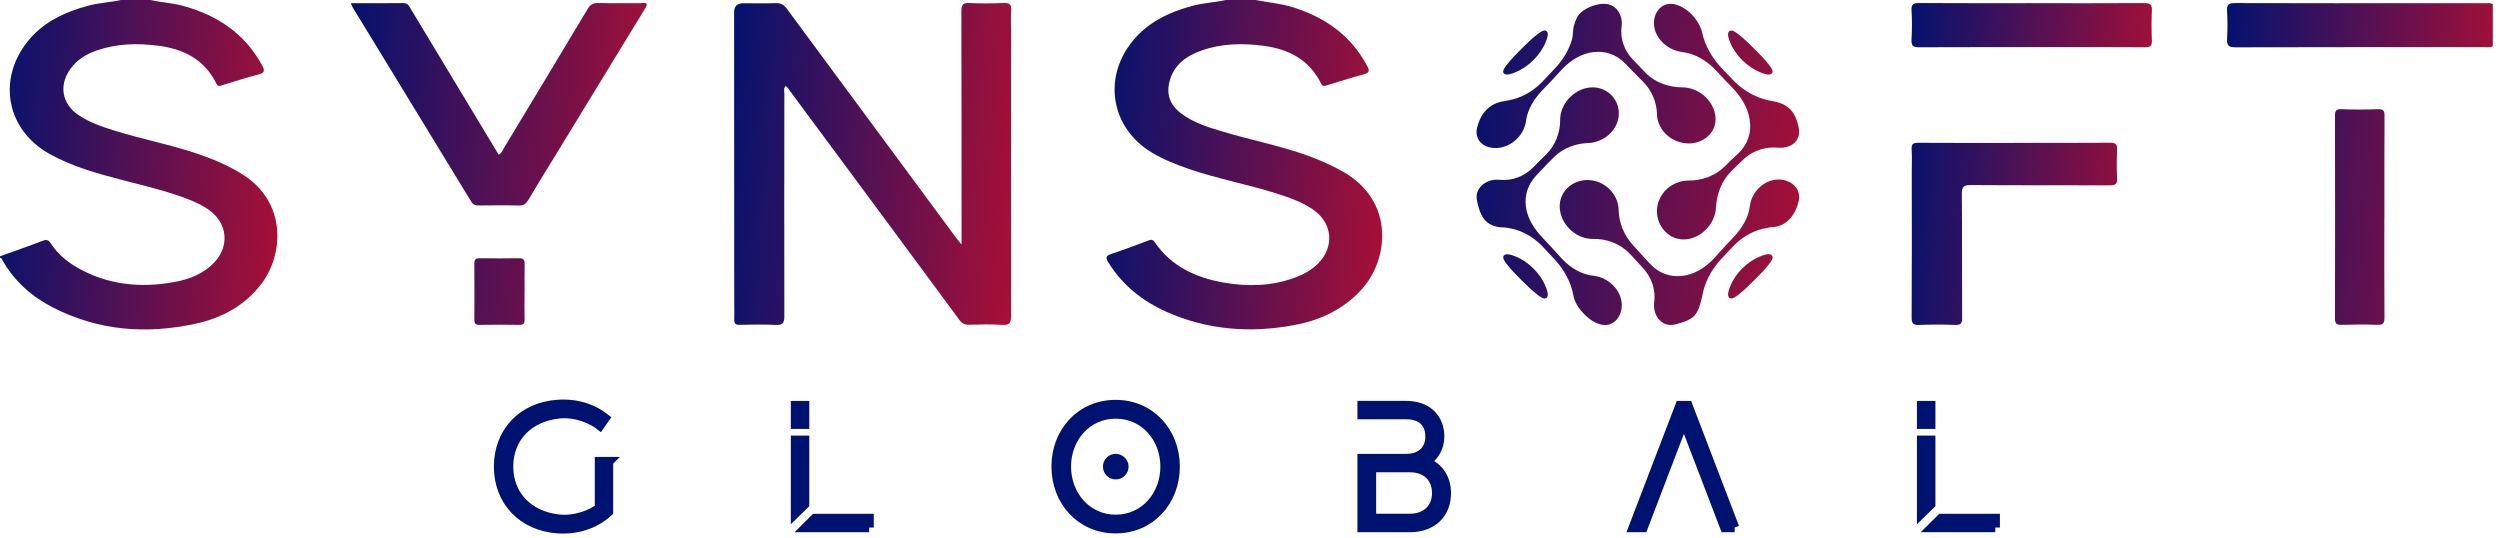 <svg width="200" height="43" viewBox="0 0 200 43" fill="none" xmlns="http://www.w3.org/2000/svg">
<path d="M134.624 6.989C134.699 6.989 134.779 6.989 134.854 6.998L134.849 7.008C136.055 7.12 137.153 8.175 137.242 9.389C137.331 10.64 136.238 11.504 135.046 11.476C133.779 11.447 132.611 10.467 132.559 9.169V9.127C132.536 8.156 132.128 7.208 131.428 6.522C131.158 6.253 130.891 5.978 130.625 5.704C130.398 5.469 130.17 5.235 129.941 5.005C129.289 4.365 128.426 4.062 127.52 4.165H127.492C126.521 4.277 125.662 4.809 125.001 5.504C124.857 5.659 124.715 5.814 124.572 5.969C124.196 6.379 123.819 6.789 123.424 7.185C122.763 7.862 122.204 8.716 122.082 9.669C122.078 9.678 122.078 9.692 122.078 9.706C121.913 10.831 120.909 11.774 119.774 11.84C119.305 11.863 118.807 11.756 118.465 11.41C118.16 11.102 118.066 10.663 118.16 10.248C118.39 9.249 119.004 8.264 120.398 8.082C120.437 8.079 120.476 8.069 120.513 8.06C120.54 8.054 120.565 8.048 120.59 8.044C121.622 7.885 122.594 7.344 123.326 6.606C123.706 6.214 124.076 5.817 124.447 5.416C125.029 4.785 125.498 4.025 125.747 3.203C125.808 3.006 125.82 2.814 125.833 2.623C125.845 2.447 125.857 2.271 125.906 2.092C126.019 1.681 126.15 1.284 126.469 1.004C127.013 0.523 128.055 0.14 128.787 0.378C129.434 0.588 129.782 1.293 129.744 1.938C129.744 1.989 129.739 2.045 129.73 2.096C129.594 3.077 129.936 4.034 130.612 4.748C130.788 4.93 130.963 5.112 131.137 5.294C131.312 5.476 131.487 5.659 131.663 5.841C132.414 6.62 133.559 6.998 134.624 6.989Z" fill="url(#paint0_linear_472_1880)"/>
<path d="M124.813 9.575C124.813 9.501 124.817 9.426 124.822 9.356H124.827C124.944 8.142 126.037 7.082 127.257 6.994C128.482 6.9 129.523 7.867 129.505 9.094C129.486 10.392 128.336 11.382 127.074 11.443H127.027C126.042 11.48 125.057 11.849 124.343 12.544C123.956 12.919 123.587 13.311 123.219 13.702C123.106 13.822 122.993 13.942 122.88 14.062C122.26 14.729 121.955 15.579 122.068 16.475V16.503C122.181 17.47 122.744 18.329 123.405 19.02C123.762 19.387 124.106 19.767 124.45 20.146C124.622 20.336 124.794 20.526 124.968 20.715C125.634 21.424 126.506 21.956 127.487 22.064C127.501 22.068 127.515 22.068 127.529 22.068C128.683 22.213 129.706 23.194 129.744 24.361C129.772 25.276 129.12 26.191 128.102 25.967C127.595 25.855 127.135 25.528 126.769 25.168C126.38 24.785 126.047 24.309 125.901 23.777C125.882 23.712 125.868 23.651 125.859 23.59C125.676 22.568 125.141 21.611 124.451 20.84C124.085 20.439 123.715 20.042 123.339 19.65C122.603 18.903 121.627 18.361 120.571 18.226C120.555 18.223 120.538 18.219 120.522 18.215C120.486 18.207 120.45 18.198 120.412 18.198C118.69 18.226 118.394 17.082 118.164 16.088C117.93 15.075 118.84 14.351 119.792 14.375C119.844 14.375 119.9 14.379 119.957 14.384C120.956 14.482 121.932 14.123 122.636 13.408C122.983 13.049 123.339 12.699 123.696 12.349C124.432 11.634 124.827 10.588 124.813 9.575Z" fill="url(#paint1_linear_472_1880)"/>
<path d="M138.406 22.927C138.819 21.872 139.785 20.91 140.846 20.5L140.859 20.494C141.07 20.411 141.568 20.215 141.756 20.434C141.923 20.626 141.646 20.974 141.514 21.14L141.489 21.172C141.146 21.615 140.738 22.022 140.339 22.418L140.289 22.468C139.906 22.849 139.513 23.24 139.086 23.567C139.074 23.576 139.06 23.587 139.045 23.598C138.872 23.732 138.535 23.991 138.345 23.824C138.137 23.638 138.309 23.182 138.392 22.963L138.406 22.927Z" fill="url(#paint2_linear_472_1880)"/>
<path d="M120.549 21.137L120.577 21.172L120.581 21.177C120.906 21.602 121.299 21.994 121.683 22.375L121.731 22.423C122.13 22.82 122.538 23.226 122.984 23.567C122.998 23.577 123.014 23.59 123.032 23.604C123.205 23.737 123.538 23.994 123.725 23.833C123.939 23.647 123.751 23.176 123.667 22.965L123.659 22.946C123.246 21.891 122.28 20.92 121.22 20.509L121.193 20.499C120.973 20.413 120.494 20.228 120.309 20.439C120.144 20.625 120.419 20.972 120.549 21.137Z" fill="url(#paint3_linear_472_1880)"/>
<path d="M138.405 3.37C138.325 3.173 138.124 2.68 138.344 2.493C138.536 2.332 138.867 2.587 139.039 2.719C139.056 2.732 139.072 2.744 139.085 2.755C139.531 3.095 139.939 3.501 140.338 3.898L140.386 3.946C140.77 4.328 141.163 4.719 141.488 5.145L141.515 5.18C141.645 5.344 141.92 5.691 141.75 5.873C141.553 6.088 141.037 5.873 140.835 5.789C139.784 5.369 138.818 4.417 138.4 3.366L138.405 3.37Z" fill="url(#paint4_linear_472_1880)"/>
<path d="M121.726 3.898C121.327 4.295 120.919 4.701 120.577 5.145H120.572C120.561 5.159 120.548 5.176 120.533 5.195C120.401 5.366 120.145 5.697 120.309 5.873C120.507 6.083 121.002 5.877 121.212 5.789L121.224 5.784C122.275 5.359 123.242 4.402 123.659 3.352L123.665 3.339C123.748 3.135 123.941 2.662 123.72 2.483C123.533 2.327 123.201 2.584 123.028 2.717C123.01 2.731 122.993 2.744 122.979 2.754C122.551 3.077 122.158 3.468 121.774 3.85L121.726 3.898Z" fill="url(#paint5_linear_472_1880)"/>
<path d="M134.525 4.16C134.525 4.16 134.554 4.16 134.572 4.165C135.614 4.281 136.552 4.865 137.261 5.612C137.368 5.727 137.474 5.842 137.58 5.957C137.894 6.295 138.205 6.632 138.528 6.956C139.245 7.685 139.851 8.595 139.982 9.627V9.641C139.982 9.655 139.982 9.669 139.987 9.683C140.123 10.645 139.799 11.56 139.095 12.241C139.007 12.324 138.919 12.406 138.83 12.489C138.565 12.735 138.299 12.982 138.049 13.245C137.28 14.048 136.191 14.449 135.098 14.445H135.042C133.718 14.459 132.578 15.528 132.555 16.854C132.531 18.11 133.526 19.239 134.835 19.151C136.102 19.062 137.186 17.913 137.275 16.667V16.616C137.327 15.56 137.73 14.468 138.485 13.712C138.837 13.362 139.189 13.016 139.555 12.68C140.287 12.022 141.254 11.723 142.234 11.816H142.272C142.741 11.849 143.243 11.737 143.59 11.392C143.905 11.083 143.984 10.654 143.9 10.229C143.618 8.8 142.938 8.25 141.638 8.063C141.624 8.063 141.608 8.058 141.592 8.052C141.582 8.049 141.572 8.046 141.563 8.044C140.489 7.825 139.494 7.264 138.725 6.49C138.373 6.13 138.026 5.761 137.678 5.392C136.965 4.617 136.398 3.656 136.177 2.624C136.173 2.612 136.171 2.599 136.168 2.585C136.163 2.563 136.158 2.54 136.149 2.517C135.886 1.555 134.952 0.556 133.958 0.341C132.958 0.122 132.283 0.985 132.316 1.905C132.353 3.053 133.399 4.001 134.521 4.151L134.525 4.16Z" fill="url(#paint6_linear_472_1880)"/>
<path d="M127.426 19.113C127.346 19.118 127.266 19.113 127.191 19.108L127.182 19.099C125.934 18.996 124.859 17.876 124.78 16.639C124.7 15.373 125.751 14.402 126.994 14.402C128.313 14.402 129.439 15.453 129.49 16.769V16.816C129.518 17.838 129.931 18.833 130.626 19.599C130.723 19.706 130.821 19.814 130.918 19.921C131.308 20.351 131.697 20.782 132.099 21.2C132.751 21.863 133.624 22.18 134.543 22.073H134.572C135.548 21.965 136.42 21.41 137.077 20.71C137.226 20.548 137.374 20.386 137.522 20.224C137.892 19.819 138.262 19.413 138.644 19.02C139.315 18.319 139.869 17.46 139.991 16.485C139.995 16.471 139.995 16.456 139.995 16.442C140.155 15.317 141.14 14.36 142.294 14.36C143.238 14.365 144.12 15.047 143.899 16.069C143.679 17.064 142.998 18.17 141.675 18.179C141.633 18.179 141.591 18.189 141.55 18.198C141.527 18.203 141.505 18.209 141.483 18.212C140.436 18.347 139.475 18.875 138.738 19.617C138.363 20.005 137.992 20.401 137.626 20.798C136.932 21.569 136.387 22.544 136.204 23.571C136.195 23.623 136.186 23.674 136.172 23.726C136.158 23.779 136.145 23.833 136.131 23.888C136.009 24.385 135.875 24.927 135.524 25.28C135.158 25.654 134.487 25.845 133.971 25.962C132.944 26.191 132.277 25.271 132.32 24.337C132.32 24.286 132.324 24.23 132.334 24.174C132.47 23.17 132.127 22.199 131.447 21.452C131.273 21.265 131.1 21.076 130.926 20.887C130.752 20.698 130.579 20.509 130.405 20.322C129.655 19.51 128.528 19.08 127.426 19.113Z" fill="url(#paint7_linear_472_1880)"/>
<path d="M100.444 0C101.429 0.196 102.443 0.271 103.409 0.574C106.004 1.382 108.073 2.834 109.373 5.271C109.584 5.663 109.56 5.826 109.096 5.948C108.12 6.205 107.158 6.527 106.192 6.811C106.009 6.867 105.826 6.97 105.685 6.681C104.742 4.771 103.086 3.922 101.059 3.66C99.384 3.445 97.723 3.473 96.118 4.043C94.884 4.482 93.89 5.191 93.552 6.555C93.303 7.572 93.618 8.394 94.429 9.029C95.438 9.818 96.648 10.178 97.85 10.537C100.088 11.214 102.396 11.648 104.601 12.446C105.605 12.811 106.581 13.235 107.505 13.772C111.573 16.13 111.123 20.766 108.899 23.189C107.449 24.771 105.596 25.626 103.527 26.009C100.017 26.662 96.578 26.405 93.294 24.935C91.375 24.071 89.784 22.801 88.668 20.99C88.456 20.644 88.438 20.472 88.883 20.322C89.878 19.995 90.859 19.617 91.839 19.253C92.041 19.178 92.201 19.113 92.365 19.356C93.683 21.298 95.644 22.204 97.864 22.601C99.787 22.941 101.711 22.899 103.574 22.218C104.268 21.966 104.906 21.616 105.432 21.093C106.764 19.771 106.619 17.876 105.089 16.797C104.179 16.153 103.128 15.798 102.072 15.462C99.806 14.748 97.46 14.314 95.208 13.548C94.143 13.184 93.097 12.778 92.13 12.194C88.954 10.28 88.217 6.396 90.479 3.45C91.731 1.816 93.481 0.976 95.428 0.458C96.296 0.229 97.197 0.196 98.075 0H100.444Z" fill="url(#paint8_linear_472_1880)"/>
<path d="M12.049 0C12.884 0.196 13.747 0.229 14.582 0.453C17.346 1.195 19.561 2.656 20.959 5.21C21.184 5.621 21.217 5.826 20.663 5.962C19.701 6.2 18.763 6.527 17.81 6.807C17.637 6.858 17.449 6.98 17.304 6.681C16.365 4.767 14.704 3.922 12.678 3.66C11.026 3.445 9.384 3.478 7.789 4.02C6.921 4.314 6.156 4.771 5.616 5.537C4.697 6.839 4.955 8.301 6.268 9.197C7.146 9.795 8.14 10.131 9.14 10.444C11.373 11.144 13.681 11.573 15.896 12.334C17.121 12.759 18.303 13.259 19.406 13.954C22.971 16.2 22.69 20.374 20.912 22.708C19.579 24.459 17.749 25.439 15.643 25.897C11.692 26.756 7.854 26.462 4.218 24.589C2.52 23.716 1.135 22.479 0.183 20.799C0.141 20.724 0.117 20.616 0 20.616C0 20.579 0 20.542 0 20.504C1.14 20.093 2.29 19.697 3.42 19.262C3.73 19.146 3.88 19.192 4.058 19.463C4.593 20.294 5.335 20.924 6.193 21.415C8.633 22.801 11.251 23.058 13.968 22.558C15.183 22.334 16.314 21.891 17.177 20.957C18.359 19.683 18.19 17.89 16.797 16.854C16.239 16.433 15.605 16.149 14.958 15.901C13.311 15.271 11.598 14.874 9.895 14.431C7.85 13.898 5.804 13.347 3.941 12.302C0.577 10.416 -0.225 6.466 2.135 3.413C3.383 1.797 5.124 0.98 7.043 0.458C7.911 0.224 8.811 0.191 9.684 0H12.049Z" fill="url(#paint9_linear_472_1880)"/>
<path d="M76.924 19.547C76.924 19.169 76.924 18.963 76.924 18.758C76.924 12.801 76.924 6.848 76.91 0.891C76.91 0.387 77.027 0.219 77.552 0.242C78.467 0.289 79.392 0.275 80.311 0.242C80.743 0.228 80.921 0.34 80.893 0.798C80.856 1.391 80.884 1.993 80.884 2.591C80.884 10.149 80.874 17.712 80.884 25.27C80.884 25.812 80.785 26.027 80.184 25.989C79.307 25.929 78.42 25.957 77.538 25.98C77.182 25.989 76.961 25.882 76.75 25.593C72.246 19.486 67.728 13.389 63.209 7.292C63.101 7.147 63.031 6.965 62.829 6.89C62.674 7.096 62.749 7.325 62.749 7.539C62.745 13.459 62.731 19.374 62.749 25.294C62.749 25.868 62.595 26.022 62.032 25.994C61.079 25.943 60.117 25.971 59.16 25.985C58.841 25.989 58.728 25.882 58.738 25.569C58.757 25.102 58.738 24.636 58.738 24.169C58.738 16.442 58.733 8.711 58.728 0.985C58.728 0.502 58.972 0.261 59.461 0.261C60.324 0.261 61.187 0.28 62.05 0.252C62.449 0.238 62.698 0.364 62.937 0.686C67.441 6.792 71.955 12.894 76.469 18.996C76.576 19.141 76.694 19.276 76.91 19.547H76.924Z" fill="url(#paint10_linear_472_1880)"/>
<path d="M161.156 11.428C163.709 11.428 166.256 11.438 168.809 11.419C169.259 11.419 169.386 11.545 169.367 11.984C169.334 12.749 169.33 13.515 169.367 14.276C169.391 14.743 169.208 14.827 168.79 14.827C165.079 14.813 161.363 14.832 157.651 14.804C157.074 14.804 156.943 14.958 156.948 15.518C156.976 18.819 156.952 22.124 156.971 25.429C156.971 25.854 156.882 26.008 156.422 25.994C155.465 25.957 154.508 25.957 153.555 25.994C153.077 26.013 152.927 25.905 152.931 25.392C152.955 21.494 152.945 17.591 152.941 13.693C152.941 13.114 152.969 12.535 152.931 11.956C152.903 11.54 153.035 11.419 153.457 11.424C156.028 11.442 158.594 11.433 161.166 11.433L161.156 11.428Z" fill="url(#paint11_linear_472_1880)"/>
<path d="M162.55 0.257C165.548 0.257 168.546 0.267 171.549 0.248C172.009 0.248 172.173 0.365 172.149 0.836C172.112 1.634 172.117 2.442 172.149 3.24C172.164 3.656 172.037 3.782 171.615 3.782C169.255 3.763 166.89 3.773 164.53 3.773C160.856 3.773 157.182 3.763 153.509 3.782C153.035 3.782 152.903 3.651 152.922 3.189C152.96 2.409 152.974 1.62 152.922 0.841C152.885 0.304 153.1 0.243 153.56 0.243C156.558 0.262 159.556 0.253 162.559 0.253L162.55 0.257Z" fill="url(#paint12_linear_472_1880)"/>
<path d="M199.423 3.697C199.212 3.819 198.982 3.772 198.761 3.772C192.122 3.772 185.483 3.767 178.849 3.786C178.309 3.786 178.131 3.651 178.164 3.104C178.211 2.362 178.206 1.61 178.164 0.868C178.136 0.369 178.295 0.243 178.793 0.247C184.099 0.266 189.406 0.257 194.712 0.257C196.082 0.257 197.452 0.257 198.818 0.257C199.019 0.257 199.23 0.219 199.423 0.331V3.697Z" fill="url(#paint13_linear_472_1880)"/>
<path d="M190.749 17.405C190.749 20.075 190.735 22.746 190.759 25.411C190.759 25.892 190.618 26.004 190.158 25.986C189.22 25.948 188.281 25.958 187.343 25.986C186.94 26 186.799 25.906 186.799 25.467C186.813 20.07 186.808 14.678 186.799 9.281C186.799 8.885 186.865 8.721 187.315 8.735C188.291 8.773 189.267 8.773 190.243 8.735C190.688 8.721 190.763 8.875 190.763 9.277C190.749 11.985 190.754 14.692 190.754 17.395L190.749 17.405Z" fill="url(#paint14_linear_472_1880)"/>
<path d="M28.072 0.256C29.531 0.256 30.901 0.266 32.272 0.247C32.614 0.247 32.712 0.471 32.849 0.691C34.988 4.243 37.132 7.796 39.272 11.344C39.474 11.68 39.675 12.012 39.891 12.371C40.135 12.264 40.196 12.035 40.304 11.858C42.547 8.146 44.785 4.439 47.009 0.719C47.215 0.373 47.44 0.233 47.849 0.242C48.975 0.27 50.101 0.247 51.227 0.256C51.4 0.256 51.649 0.154 51.733 0.35C51.776 0.452 51.626 0.649 51.541 0.789C49.195 4.631 46.849 8.473 44.503 12.315C43.753 13.543 42.992 14.762 42.261 16.003C42.078 16.316 41.885 16.452 41.51 16.442C40.44 16.414 39.37 16.428 38.301 16.438C38.033 16.438 37.855 16.382 37.7 16.134C34.542 10.947 31.375 5.77 28.213 0.588C28.166 0.513 28.143 0.424 28.072 0.261V0.256Z" fill="url(#paint15_linear_472_1880)"/>
<path d="M41.964 23.329C41.964 24.076 41.949 24.823 41.968 25.57C41.973 25.878 41.879 25.995 41.555 25.99C40.486 25.971 39.416 25.971 38.351 25.99C38.013 25.995 37.947 25.864 37.947 25.565C37.957 24.071 37.961 22.577 37.947 21.088C37.947 20.729 38.088 20.654 38.412 20.659C39.444 20.673 40.476 20.677 41.504 20.659C41.889 20.649 41.982 20.803 41.973 21.154C41.954 21.882 41.968 22.61 41.968 23.338L41.964 23.329Z" fill="url(#paint16_linear_472_1880)"/>
<path d="M48.679 36.935V40.948C47.893 41.672 46.552 42.411 44.645 42.299C41.791 42.106 39.885 40.086 39.885 37.326C39.885 34.566 41.791 32.535 44.645 32.353C46.342 32.24 47.602 32.824 48.399 33.451L47.995 34.035C47.435 33.591 46.105 32.937 44.651 33.114C42.287 33.392 40.687 35.011 40.687 37.32C40.687 39.63 42.281 41.248 44.651 41.527C46.067 41.693 47.381 41.109 47.958 40.648V36.929H48.685L48.679 36.935Z" fill="#001270"/>
<path d="M64.368 33.939H63.641V32.449H64.368V33.939ZM64.368 40.337L63.641 41.05V35.225H64.368V40.337ZM69.532 42.202H64.475L65.202 41.479H69.527V42.202H69.532Z" fill="#001270"/>
<path d="M94.012 37.325C94.012 40.096 92.035 42.298 89.251 42.298C86.467 42.298 84.49 40.096 84.49 37.325C84.49 34.555 86.467 32.363 89.251 32.363C92.035 32.363 94.012 34.566 94.012 37.325ZM93.204 37.325C93.204 35.027 91.567 33.119 89.256 33.119C86.946 33.119 85.309 35.027 85.309 37.325C85.309 39.624 86.946 41.548 89.256 41.548C91.567 41.548 93.204 39.64 93.204 37.325ZM89.913 37.325C89.913 37.69 89.617 37.979 89.256 37.979C88.896 37.979 88.61 37.684 88.61 37.325C88.61 36.966 88.906 36.682 89.256 36.682C89.606 36.682 89.913 36.977 89.913 37.325Z" fill="#001270"/>
<path d="M115.706 39.443C115.706 41.061 114.64 42.203 112.766 42.203H108.969V36.683H112.512C113.66 36.683 114.403 36.013 114.403 34.925C114.403 33.838 113.719 33.168 112.512 33.168H108.969V32.444H112.485C114.209 32.444 115.173 33.489 115.173 34.925C115.173 35.804 114.726 36.554 114.026 36.962C115.076 37.326 115.706 38.258 115.706 39.443ZM114.936 39.443C114.936 38.216 114.112 37.407 112.782 37.407H109.717V41.474H112.782C114.096 41.474 114.936 40.665 114.936 39.438V39.443Z" fill="#001270"/>
<path d="M138.773 42.202H137.986L134.712 33.66L131.448 42.202H130.662L134.4 32.449H135.03L138.767 42.202H138.773Z" fill="#001270"/>
<path d="M154.458 33.939H153.73V32.449H154.458V33.939ZM154.458 40.337L153.73 41.05V35.225H154.458V40.337ZM159.622 42.202H154.565L155.292 41.479H159.617V42.202H159.622Z" fill="#001270"/>
<path d="M48.679 36.935V40.948C47.893 41.672 46.552 42.411 44.645 42.299C41.791 42.106 39.885 40.086 39.885 37.326C39.885 34.566 41.791 32.535 44.645 32.353C46.342 32.24 47.602 32.824 48.399 33.451L47.995 34.035C47.435 33.591 46.105 32.937 44.651 33.114C42.287 33.392 40.687 35.011 40.687 37.32C40.687 39.63 42.281 41.248 44.651 41.527C46.067 41.693 47.381 41.109 47.958 40.648V36.929H48.685L48.679 36.935Z" stroke="#001270" stroke-width="0.75" stroke-miterlimit="10"/>
<path d="M64.368 33.939H63.641V32.449H64.368V33.939ZM64.368 40.337L63.641 41.05V35.225H64.368V40.337ZM69.532 42.202H64.475L65.202 41.479H69.527V42.202H69.532Z" stroke="#001270" stroke-width="0.75" stroke-miterlimit="10"/>
<path d="M94.012 37.325C94.012 40.096 92.035 42.298 89.251 42.298C86.467 42.298 84.49 40.096 84.49 37.325C84.49 34.555 86.467 32.363 89.251 32.363C92.035 32.363 94.012 34.566 94.012 37.325ZM93.204 37.325C93.204 35.027 91.567 33.119 89.256 33.119C86.946 33.119 85.309 35.027 85.309 37.325C85.309 39.624 86.946 41.548 89.256 41.548C91.567 41.548 93.204 39.64 93.204 37.325ZM89.913 37.325C89.913 37.69 89.617 37.979 89.256 37.979C88.896 37.979 88.61 37.684 88.61 37.325C88.61 36.966 88.906 36.682 89.256 36.682C89.606 36.682 89.913 36.977 89.913 37.325Z" stroke="#001270" stroke-width="0.75" stroke-miterlimit="10"/>
<path d="M115.706 39.443C115.706 41.061 114.64 42.203 112.766 42.203H108.969V36.683H112.512C113.66 36.683 114.403 36.013 114.403 34.925C114.403 33.838 113.719 33.168 112.512 33.168H108.969V32.444H112.485C114.209 32.444 115.173 33.489 115.173 34.925C115.173 35.804 114.726 36.554 114.026 36.962C115.076 37.326 115.706 38.258 115.706 39.443ZM114.936 39.443C114.936 38.216 114.112 37.407 112.782 37.407H109.717V41.474H112.782C114.096 41.474 114.936 40.665 114.936 39.438V39.443Z" stroke="#001270" stroke-width="0.75" stroke-miterlimit="10"/>
<path d="M138.773 42.202H137.986L134.712 33.66L131.448 42.202H130.662L134.4 32.449H135.03L138.767 42.202H138.773Z" stroke="#001270" stroke-width="0.75" stroke-miterlimit="10"/>
<path d="M154.458 33.939H153.73V32.449H154.458V33.939ZM154.458 40.337L153.73 41.05V35.225H154.458V40.337ZM159.622 42.202H154.565L155.292 41.479H159.617V42.202H159.622Z" stroke="#001270" stroke-width="0.75" stroke-miterlimit="10"/>
<defs>
<linearGradient id="paint0_linear_472_1880" x1="118.125" y1="-6.193" x2="149.329" y2="-3.579" gradientUnits="userSpaceOnUse">
<stop stop-color="#001270"/>
<stop offset="1" stop-color="#BB0F30"/>
</linearGradient>
<linearGradient id="paint1_linear_472_1880" x1="118.125" y1="-6.193" x2="149.329" y2="-3.579" gradientUnits="userSpaceOnUse">
<stop stop-color="#001270"/>
<stop offset="1" stop-color="#BB0F30"/>
</linearGradient>
<linearGradient id="paint2_linear_472_1880" x1="118.125" y1="-6.193" x2="149.329" y2="-3.579" gradientUnits="userSpaceOnUse">
<stop stop-color="#001270"/>
<stop offset="1" stop-color="#BB0F30"/>
</linearGradient>
<linearGradient id="paint3_linear_472_1880" x1="118.125" y1="-6.193" x2="149.329" y2="-3.579" gradientUnits="userSpaceOnUse">
<stop stop-color="#001270"/>
<stop offset="1" stop-color="#BB0F30"/>
</linearGradient>
<linearGradient id="paint4_linear_472_1880" x1="118.125" y1="-6.193" x2="149.329" y2="-3.579" gradientUnits="userSpaceOnUse">
<stop stop-color="#001270"/>
<stop offset="1" stop-color="#BB0F30"/>
</linearGradient>
<linearGradient id="paint5_linear_472_1880" x1="118.125" y1="-6.193" x2="149.329" y2="-3.579" gradientUnits="userSpaceOnUse">
<stop stop-color="#001270"/>
<stop offset="1" stop-color="#BB0F30"/>
</linearGradient>
<linearGradient id="paint6_linear_472_1880" x1="118.125" y1="-6.193" x2="149.329" y2="-3.579" gradientUnits="userSpaceOnUse">
<stop stop-color="#001270"/>
<stop offset="1" stop-color="#BB0F30"/>
</linearGradient>
<linearGradient id="paint7_linear_472_1880" x1="118.125" y1="-6.193" x2="149.329" y2="-3.579" gradientUnits="userSpaceOnUse">
<stop stop-color="#001270"/>
<stop offset="1" stop-color="#BB0F30"/>
</linearGradient>
<linearGradient id="paint8_linear_472_1880" x1="88.523" y1="-6.664" x2="115.243" y2="-4.799" gradientUnits="userSpaceOnUse">
<stop stop-color="#001270"/>
<stop offset="1" stop-color="#BB0F30"/>
</linearGradient>
<linearGradient id="paint9_linear_472_1880" x1="-1.49783e-07" y1="-6.666" x2="26.885" y2="-4.779" gradientUnits="userSpaceOnUse">
<stop stop-color="#001270"/>
<stop offset="1" stop-color="#BB0F30"/>
</linearGradient>
<linearGradient id="paint10_linear_472_1880" x1="58.728" y1="-6.274" x2="85.58" y2="-4.347" gradientUnits="userSpaceOnUse">
<stop stop-color="#001270"/>
<stop offset="1" stop-color="#BB0F30"/>
</linearGradient>
<linearGradient id="paint11_linear_472_1880" x1="152.918" y1="-6.271" x2="176.246" y2="-4.817" gradientUnits="userSpaceOnUse">
<stop stop-color="#001270"/>
<stop offset="1" stop-color="#BB0F30"/>
</linearGradient>
<linearGradient id="paint12_linear_472_1880" x1="152.918" y1="-6.271" x2="176.246" y2="-4.817" gradientUnits="userSpaceOnUse">
<stop stop-color="#001270"/>
<stop offset="1" stop-color="#BB0F30"/>
</linearGradient>
<linearGradient id="paint13_linear_472_1880" x1="178.16" y1="-6.263" x2="203.927" y2="-4.488" gradientUnits="userSpaceOnUse">
<stop stop-color="#001270"/>
<stop offset="1" stop-color="#BB0F30"/>
</linearGradient>
<linearGradient id="paint14_linear_472_1880" x1="178.16" y1="-6.263" x2="203.927" y2="-4.488" gradientUnits="userSpaceOnUse">
<stop stop-color="#001270"/>
<stop offset="1" stop-color="#BB0F30"/>
</linearGradient>
<linearGradient id="paint15_linear_472_1880" x1="28.072" y1="-6.286" x2="56.722" y2="-4.091" gradientUnits="userSpaceOnUse">
<stop stop-color="#001270"/>
<stop offset="1" stop-color="#BB0F30"/>
</linearGradient>
<linearGradient id="paint16_linear_472_1880" x1="28.072" y1="-6.286" x2="56.722" y2="-4.091" gradientUnits="userSpaceOnUse">
<stop stop-color="#001270"/>
<stop offset="1" stop-color="#BB0F30"/>
</linearGradient>
</defs>
</svg>

